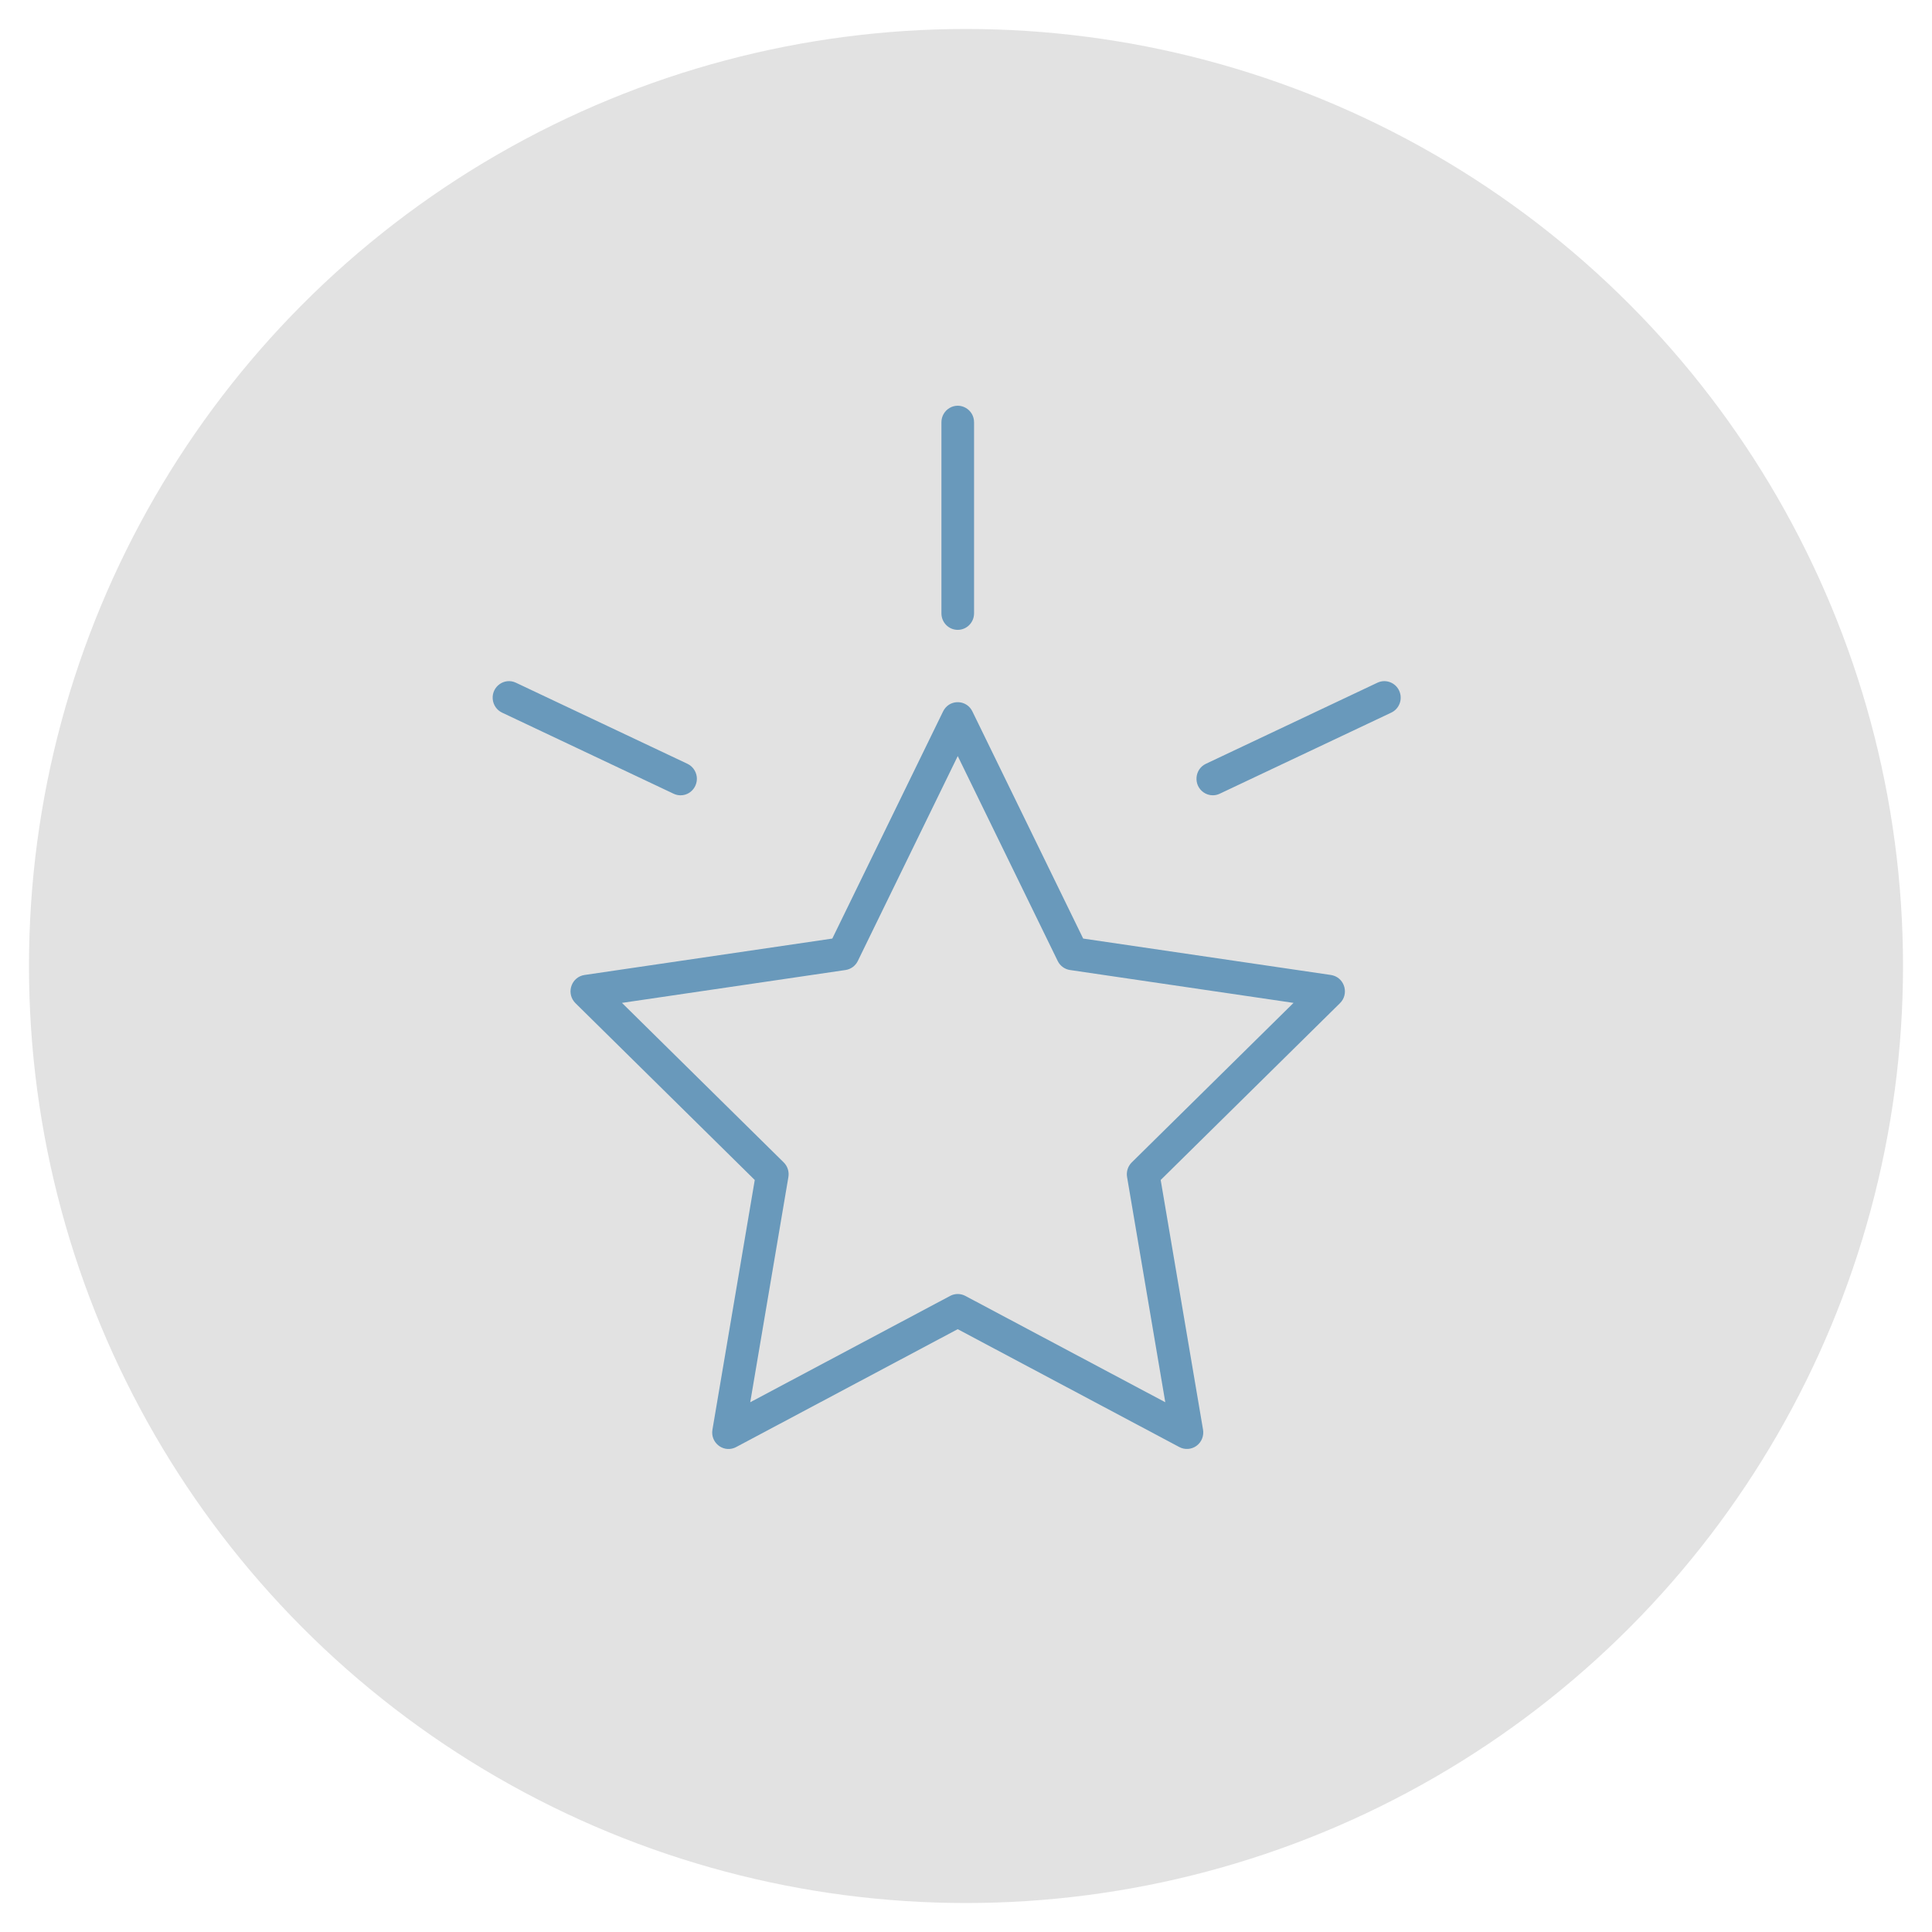 <?xml version="1.0" encoding="UTF-8"?> <svg xmlns="http://www.w3.org/2000/svg" viewBox="1950 2450 100 100" width="100" height="100" data-guides="{&quot;vertical&quot;:[],&quot;horizontal&quot;:[]}"><ellipse fill="#e2e2e2" fill-opacity="1" stroke="#000000" stroke-opacity="0" stroke-width="1" id="tSvg14e7d6d681f" title="Ellipse 1" cx="2000" cy="2500" rx="48.5" ry="48.5" style="transform: rotate(0deg); transform-origin: 2000px 2500px;"></ellipse><path fill="#6999bb" stroke="#000000" fill-opacity="1" stroke-width="0" stroke-opacity="1" color="rgb(51, 51, 51)" fill-rule="evenodd" font-size-adjust="none" id="tSvg13b50aa19b6" title="Path 1" d="M 2018.89 2500.465 C 2014.615 2499.837 2010.34 2499.208 2006.065 2498.58C 2004.153 2494.661 2002.241 2490.742 2000.33 2486.822C 2000.044 2486.232 1999.233 2486.177 1998.871 2486.722C 1998.85 2486.754 1998.831 2486.788 1998.814 2486.822C 1996.903 2490.742 1994.991 2494.661 1993.08 2498.58C 1988.805 2499.208 1984.53 2499.837 1980.254 2500.465C 1979.611 2500.56 1979.31 2501.324 1979.712 2501.841C 1979.735 2501.87 1979.76 2501.898 1979.786 2501.924C 1982.879 2504.974 1985.973 2508.025 1989.066 2511.076C 1988.336 2515.383 1987.606 2519.691 1986.876 2523.999C 1986.765 2524.647 1987.39 2525.174 1988 2524.946C 1988.035 2524.933 1988.069 2524.918 1988.102 2524.9C 1991.925 2522.866 1995.748 2520.832 1999.571 2518.798C 2003.395 2520.832 2007.219 2522.866 2011.043 2524.9C 2011.327 2525.051 2011.672 2525.026 2011.933 2524.835C 2012.193 2524.644 2012.323 2524.32 2012.269 2523.999C 2011.538 2519.691 2010.807 2515.383 2010.077 2511.076C 2013.17 2508.025 2016.264 2504.974 2019.357 2501.924C 2019.823 2501.464 2019.622 2500.666 2018.995 2500.488C 2018.961 2500.478 2018.925 2500.471 2018.89 2500.465ZM 2008.58 2510.165 C 2008.381 2510.361 2008.29 2510.644 2008.337 2510.922C 2008.996 2514.808 2009.656 2518.694 2010.315 2522.58C 2006.865 2520.745 2003.415 2518.91 1999.966 2517.076C 1999.719 2516.945 1999.426 2516.945 1999.179 2517.076C 1995.73 2518.91 1992.281 2520.745 1988.832 2522.58C 1989.49 2518.694 1990.149 2514.808 1990.807 2510.922C 1990.854 2510.644 1990.763 2510.361 1990.564 2510.165C 1987.774 2507.413 1984.984 2504.661 1982.193 2501.909C 1986.05 2501.342 1989.907 2500.775 1993.764 2500.208C 1994.039 2500.168 1994.277 2499.993 1994.4 2499.741C 1996.124 2496.205 1997.849 2492.67 1999.573 2489.134C 2001.298 2492.67 2003.022 2496.205 2004.747 2499.741C 2004.87 2499.993 2005.108 2500.168 2005.383 2500.208C 2009.24 2500.775 2013.097 2501.342 2016.953 2501.909C 2014.162 2504.661 2011.371 2507.413 2008.58 2510.165ZM 1985.227 2491.165 C 1985.878 2491.163 1986.282 2490.449 1985.955 2489.88C 1985.869 2489.729 1985.74 2489.609 1985.584 2489.535C 1982.624 2488.136 1979.663 2486.736 1976.703 2485.337C 1976.113 2485.058 1975.447 2485.53 1975.503 2486.186C 1975.53 2486.49 1975.714 2486.757 1975.988 2486.886C 1978.948 2488.286 1981.909 2489.686 1984.87 2491.085C 1984.985 2491.139 1985.107 2491.165 1985.227 2491.165ZM 2022.42 2485.749 C 2022.222 2485.322 2021.72 2485.138 2021.297 2485.336C 2018.336 2486.736 2015.376 2488.135 2012.415 2489.535C 2011.826 2489.815 2011.759 2490.636 2012.293 2491.011C 2012.434 2491.111 2012.601 2491.164 2012.773 2491.164C 2012.893 2491.164 2013.015 2491.139 2013.13 2491.084C 2016.091 2489.684 2019.051 2488.285 2022.012 2486.885C 2022.435 2486.686 2022.618 2486.177 2022.42 2485.749ZM 1999.572 2482.601 C 2000.039 2482.601 2000.417 2482.219 2000.417 2481.746C 2000.417 2478.45 2000.417 2475.153 2000.417 2471.856C 2000.417 2471.198 1999.713 2470.787 1999.15 2471.116C 1998.889 2471.268 1998.728 2471.551 1998.728 2471.856C 1998.728 2475.153 1998.728 2478.45 1998.728 2481.746C 1998.728 2482.219 1999.106 2482.601 1999.572 2482.601Z" style=""></path><defs></defs></svg> 